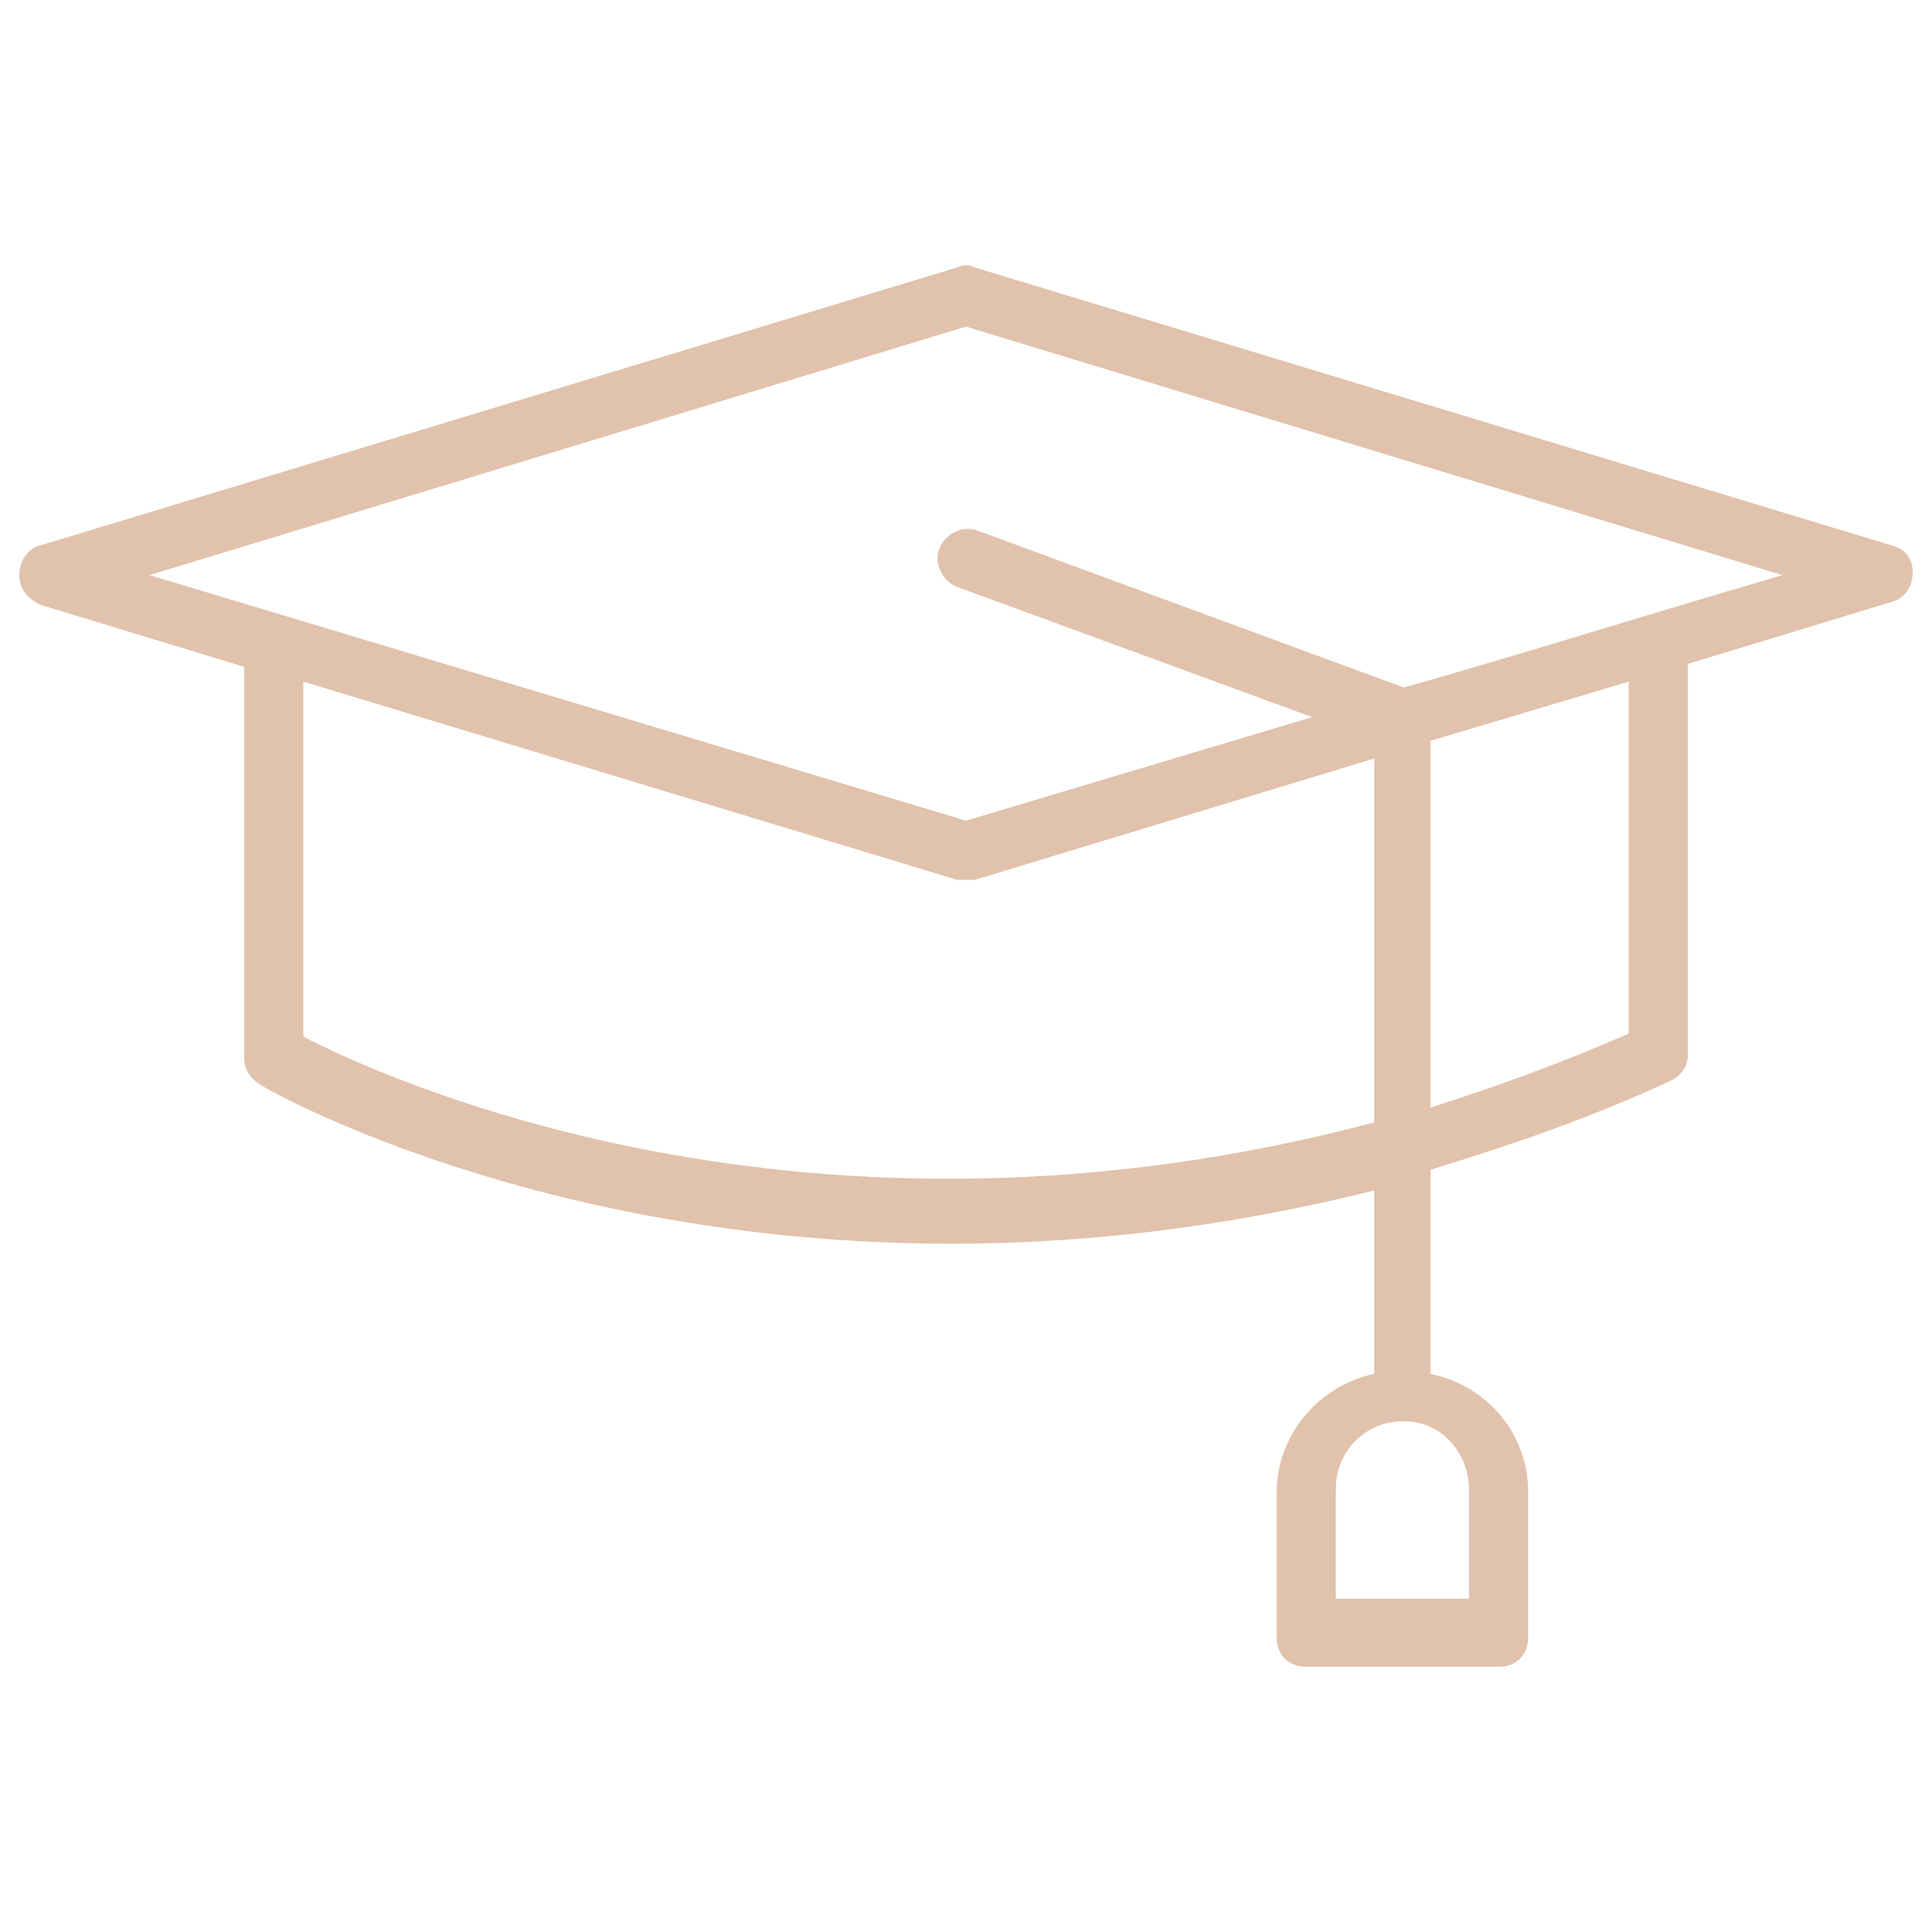 <?xml version="1.0" encoding="utf-8"?>
<!-- Generator: Adobe Illustrator 16.0.0, SVG Export Plug-In . SVG Version: 6.00 Build 0)  -->
<!DOCTYPE svg PUBLIC "-//W3C//DTD SVG 1.0//EN" "http://www.w3.org/TR/2001/REC-SVG-20010904/DTD/svg10.dtd">
<svg version="1.0" id="圖層_1" xmlns="http://www.w3.org/2000/svg" xmlns:xlink="http://www.w3.org/1999/xlink" x="0px" y="0px"
	 width="50px" height="50px" viewBox="0 0 50 50" enable-background="new 0 0 50 50" xml:space="preserve">
<g>
	<path fill="#E1C2AC" d="M48.964,14.118L25.229,6.922c-0.153-0.077-0.306-0.077-0.459,0L1.036,14.118
		C0.729,14.195,0.5,14.501,0.5,14.884s0.229,0.613,0.536,0.766l5.282,1.608v10.106c0,0.306,0.153,0.535,0.383,0.688
		c0.077,0.077,7.121,4.135,17.916,4.135c3.292,0,6.967-0.383,10.948-1.378v4.746c-1.454,0.307-2.526,1.608-2.526,3.063v3.752
		c0,0.459,0.307,0.766,0.766,0.766h4.977c0.459,0,0.766-0.307,0.766-0.766v-3.752c0-1.531-1.072-2.756-2.526-3.063v-5.282
		c1.99-0.612,4.058-1.302,6.201-2.297c0.307-0.153,0.46-0.383,0.46-0.689V17.181l5.282-1.607c0.307-0.076,0.536-0.383,0.536-0.766
		S49.271,14.195,48.964,14.118L48.964,14.118z M7.85,26.828v-9.188l16.921,5.13H25c0,0,0.153,0,0.229,0l10.336-3.14v9.417
		C20.865,32.953,9.917,27.899,7.85,26.828z M38.016,38.542v2.833H34.57v-2.833c0-0.995,0.766-1.761,1.761-1.761
		S38.016,37.623,38.016,38.542z M42.15,26.751c-1.762,0.766-3.445,1.379-5.13,1.914v-9.493l5.13-1.531V26.751z M36.331,17.793
		l-11.024-4.058c-0.383-0.153-0.843,0.077-0.996,0.46c-0.152,0.383,0.077,0.842,0.46,0.995l9.188,3.369L25,21.239L3.869,14.884
		L25,8.453l21.131,6.431C41.69,16.186,39.317,16.951,36.331,17.793z"/>
</g>
</svg>
